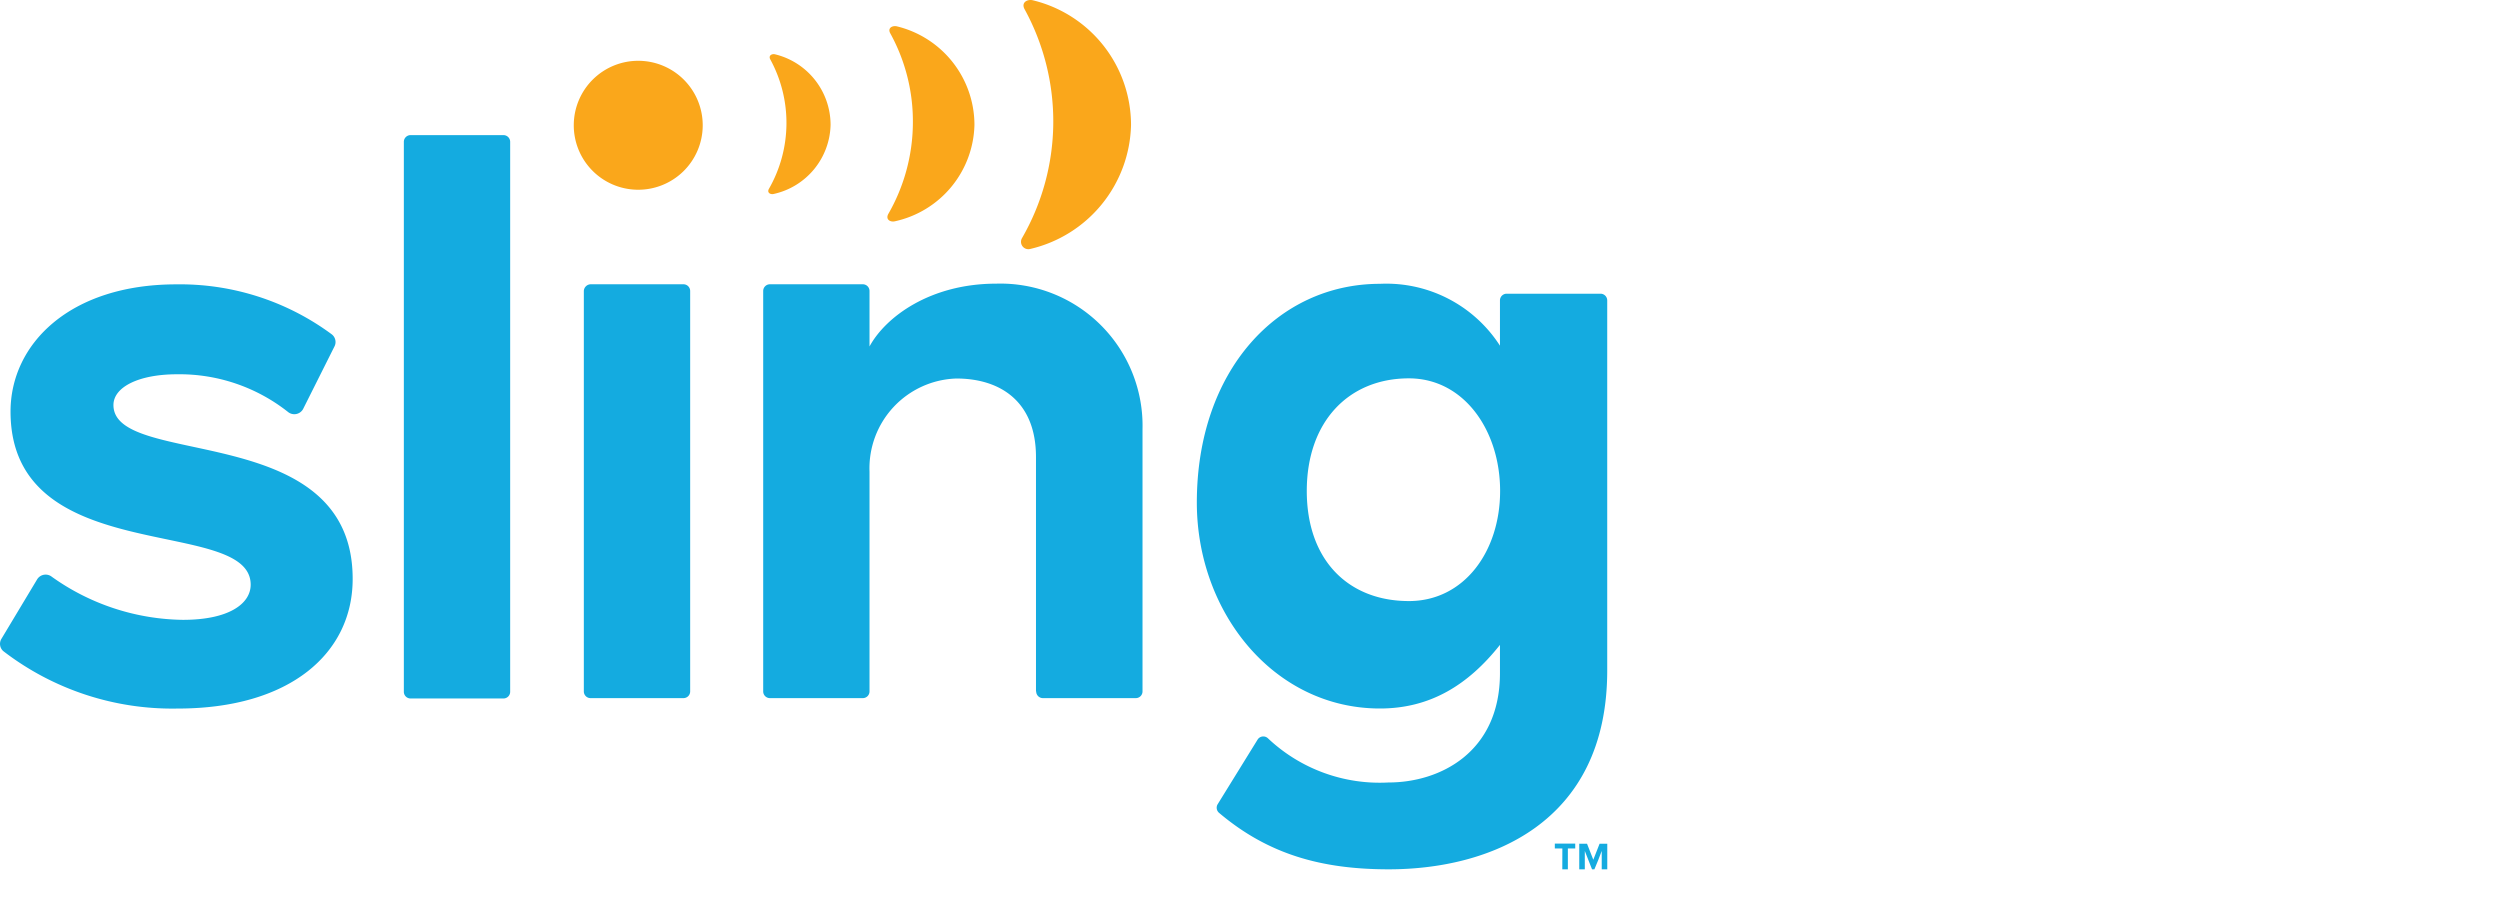 <svg xmlns="http://www.w3.org/2000/svg" xmlns:xlink="http://www.w3.org/1999/xlink" width="180" height="65.28" viewBox="0 0 180 65.28" class="img-fluid animate_animated" data-animation="fadeInUp">
  <defs>
    <clipPath id="clip-path">
      <rect id="Rectangle_2372" data-name="Rectangle 2372" width="180" height="65.28" transform="translate(0 32)" fill="#f1f1f1"/>
    </clipPath>
  </defs>
  <g id="Mask_Group_76" data-name="Mask Group 76" transform="translate(0 -32)" clip-path="url(#clip-path)">
    <g id="Sling_TV_logo" transform="translate(0 32)">
      <path id="Path_10356" data-name="Path 10356" d="M29.071,17.8v39.59a.483.483,0,0,0,.486.486H36.24a.483.483,0,0,0,.486-.486V17.8a.483.483,0,0,0-.486-.486H29.557A.483.483,0,0,0,29.071,17.8ZM8.162,36.749c0-1.289,1.809-2.216,4.58-2.216a12.61,12.61,0,0,1,7.972,2.7.722.722,0,0,0,1.1-.192l2.25-4.489a.7.7,0,0,0-.181-.893,18.352,18.352,0,0,0-11.2-3.6c-7.644,0-11.93,4.275-11.93,9.16,0,11.387,17.29,7.452,17.29,12.462,0,1.368-1.561,2.533-4.874,2.533a16.588,16.588,0,0,1-9.442-3.1.717.717,0,0,0-1.063.192L.1,53.576a.694.694,0,0,0,.136.893A19.951,19.951,0,0,0,12.8,58.6c8.074,0,12.586-3.981,12.586-9.329C25.4,37.778,8.162,41.329,8.162,36.749Zm33.868-8.21V57.364a.483.483,0,0,0,.486.486H49.2a.483.483,0,0,0,.486-.486V28.539a.483.483,0,0,0-.486-.486H42.516A.506.506,0,0,0,42.03,28.539ZM74.6,57.364a.483.483,0,0,0,.486.486h6.683a.483.483,0,0,0,.486-.486V38.5A10.236,10.236,0,0,0,71.725,28.008c-4.761,0-7.972,2.4-9.126,4.523V28.539a.483.483,0,0,0-.486-.486H55.43a.483.483,0,0,0-.486.486V57.364a.483.483,0,0,0,.486.486h6.683a.483.483,0,0,0,.486-.486V41.544a6.464,6.464,0,0,1,6.253-6.706c3.121,0,5.733,1.617,5.733,5.654V57.364ZM87.67,65.483a.484.484,0,0,0,.09.622c3.528,2.985,7.362,4.071,12.224,4.071,7.169,0,15.73-3.223,15.73-14.316V29.218a.483.483,0,0,0-.486-.486h-6.751a.483.483,0,0,0-.486.486v3.257a9.728,9.728,0,0,0-8.64-4.455c-7.35,0-13.185,6.231-13.185,15.752,0,7.916,5.552,14.825,13.185,14.825,3.607,0,6.344-1.685,8.64-4.58v2.035c0,5.722-4.342,7.871-8.018,7.871a11.715,11.715,0,0,1-8.685-3.178.484.484,0,0,0-.746.09Zm13.762-14.622c-4.342,0-7.35-2.929-7.35-7.927s3.019-8.108,7.35-8.108c3.969,0,6.57,3.754,6.57,8.108S105.413,50.862,101.432,50.862ZM112.48,70.176h.4v-1.5h.531v-.351h-1.47v.351h.543Zm2.612-.735.226-.588v1.323h.4V68.333h-.554l-.452,1.153-.452-1.153H113.7v1.843h.4V68.853l.52,1.323h.17l.305-.735" transform="translate(0.006 -7.585)" fill="#14abe0"/>
      <g id="Group_13148" data-name="Group 13148" transform="translate(41.312)">
        <path id="Path_10357" data-name="Path 10357" d="M73.527,12.381a4.642,4.642,0,1,1,4.591,4.693A4.638,4.638,0,0,1,73.527,12.381Z" transform="translate(-73.527 -3.413)" fill="#faa71b"/>
        <path id="Path_10358" data-name="Path 10358" d="M98.844,17.007a5.222,5.222,0,0,0,4.094-4.964v-.034a5.234,5.234,0,0,0-3.992-5.055c-.226-.057-.5.079-.351.362a9.558,9.558,0,0,1-.1,9.329C98.346,16.917,98.606,17.064,98.844,17.007Z" transform="translate(-84.448 -3.042)" fill="#faa71b"/>
        <path id="Path_10359" data-name="Path 10359" d="M114.264,17.4a7.286,7.286,0,0,0,5.722-6.932v-.045a7.313,7.313,0,0,0-5.575-7.056c-.328-.079-.7.113-.486.5a13.133,13.133,0,0,1,1.628,6.525,13.287,13.287,0,0,1-1.775,6.491C113.574,17.277,113.936,17.48,114.264,17.4Z" transform="translate(-91.138 -1.468)" fill="#faa71b"/>
        <path id="Path_10360" data-name="Path 10360" d="M131.09.656a16.813,16.813,0,0,1-.181,16.487.531.531,0,0,0,.6.78,9.391,9.391,0,0,0,7.249-8.911V8.956A9.246,9.246,0,0,0,131.7.023C131.305-.079,130.83.17,131.09.656Z" transform="translate(-98.636 0)" fill="#faa71b"/>
      </g>
    </g>
  </g>
</svg>
